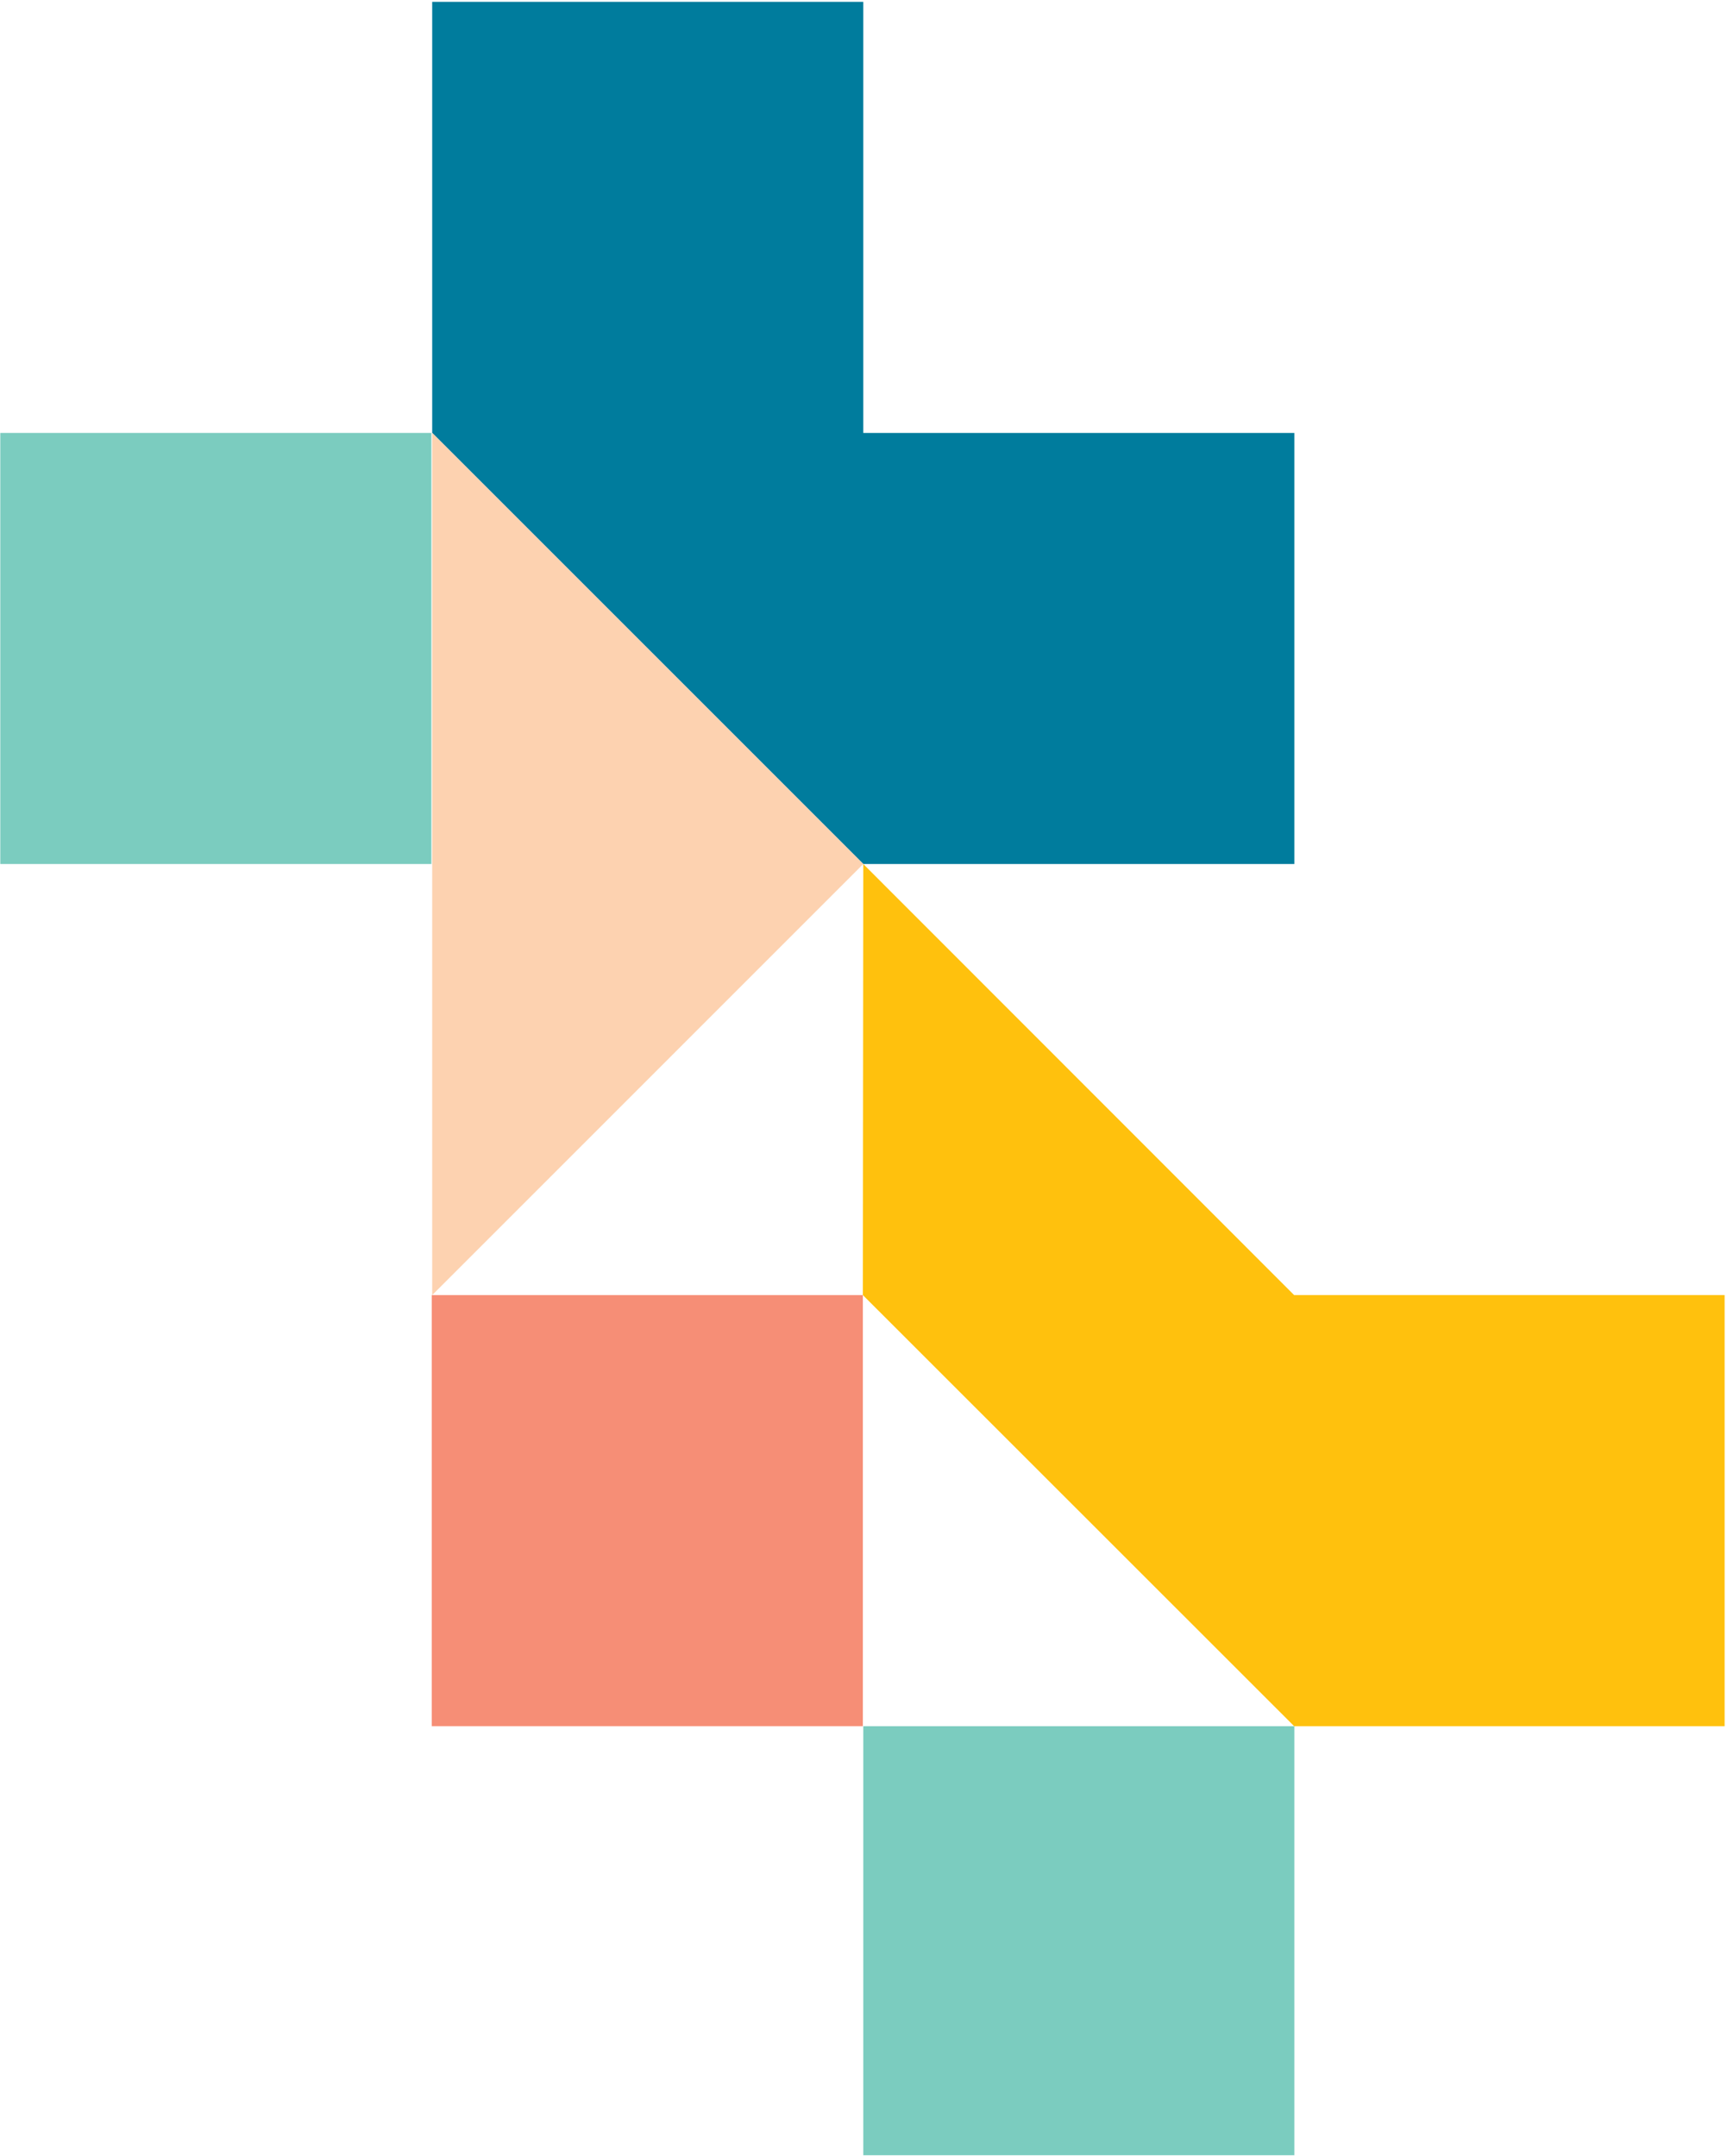 <svg xmlns="http://www.w3.org/2000/svg" xmlns:xlink="http://www.w3.org/1999/xlink" xmlns:serif="http://www.serif.com/" width="100%" height="100%" viewBox="0 0 705 880" xml:space="preserve" style="fill-rule:evenodd;clip-rule:evenodd;stroke-linejoin:round;stroke-miterlimit:2;">    <g id="Artboard1" transform="matrix(1,0,0,1,0.908,0.255)">        <rect x="-0.908" y="-0.255" width="704.029" height="879.822" style="fill:none;"></rect>        <clipPath id="_clip1">            <rect x="-0.908" y="-0.255" width="704.029" height="879.822"></rect>        </clipPath>        <g clip-path="url(#_clip1)">            <g transform="matrix(3.88,0,0,3.88,-488.459,-237.066)">                <rect x="216.484" y="242.646" width="45.354" height="45.354" style="fill:rgb(123,204,191);fill-rule:nonzero;"></rect>            </g>            <g transform="matrix(3.88,0,0,3.88,-488.459,-237.066)">                <rect x="125.688" y="106.583" width="45.355" height="45.354" style="fill:rgb(123,204,191);fill-rule:nonzero;"></rect>            </g>            <g transform="matrix(3.88,0,0,3.88,-488.459,-237.066)">                <path d="M216.484,106.583L216.484,61.229L171.13,61.229L171.13,106.583L216.484,151.937M216.484,106.583L261.838,106.583L261.838,151.937L216.484,151.937" style="fill:rgb(0,124,157);fill-rule:nonzero;"></path>            </g>            <g transform="matrix(3.88,0,0,3.88,-488.459,-237.066)">                <path d="M171.13,197.292L171.13,106.583L216.484,151.937L171.13,197.292Z" style="fill:rgb(253,210,176);fill-rule:nonzero;"></path>            </g>            <g transform="matrix(3.88,0,0,3.88,-488.459,-237.066)">                <rect x="171.086" y="197.292" width="45.355" height="45.354" style="fill:rgb(246,142,118);fill-rule:nonzero;"></rect>            </g>            <g transform="matrix(3.88,0,0,3.88,-488.459,-237.066)">                <path d="M261.816,242.646L216.441,197.292L216.484,151.937L261.816,197.292L307.149,197.292L307.149,242.646L261.816,242.646Z" style="fill:rgb(255,193,13);fill-rule:nonzero;"></path>            </g>        </g>    </g></svg>